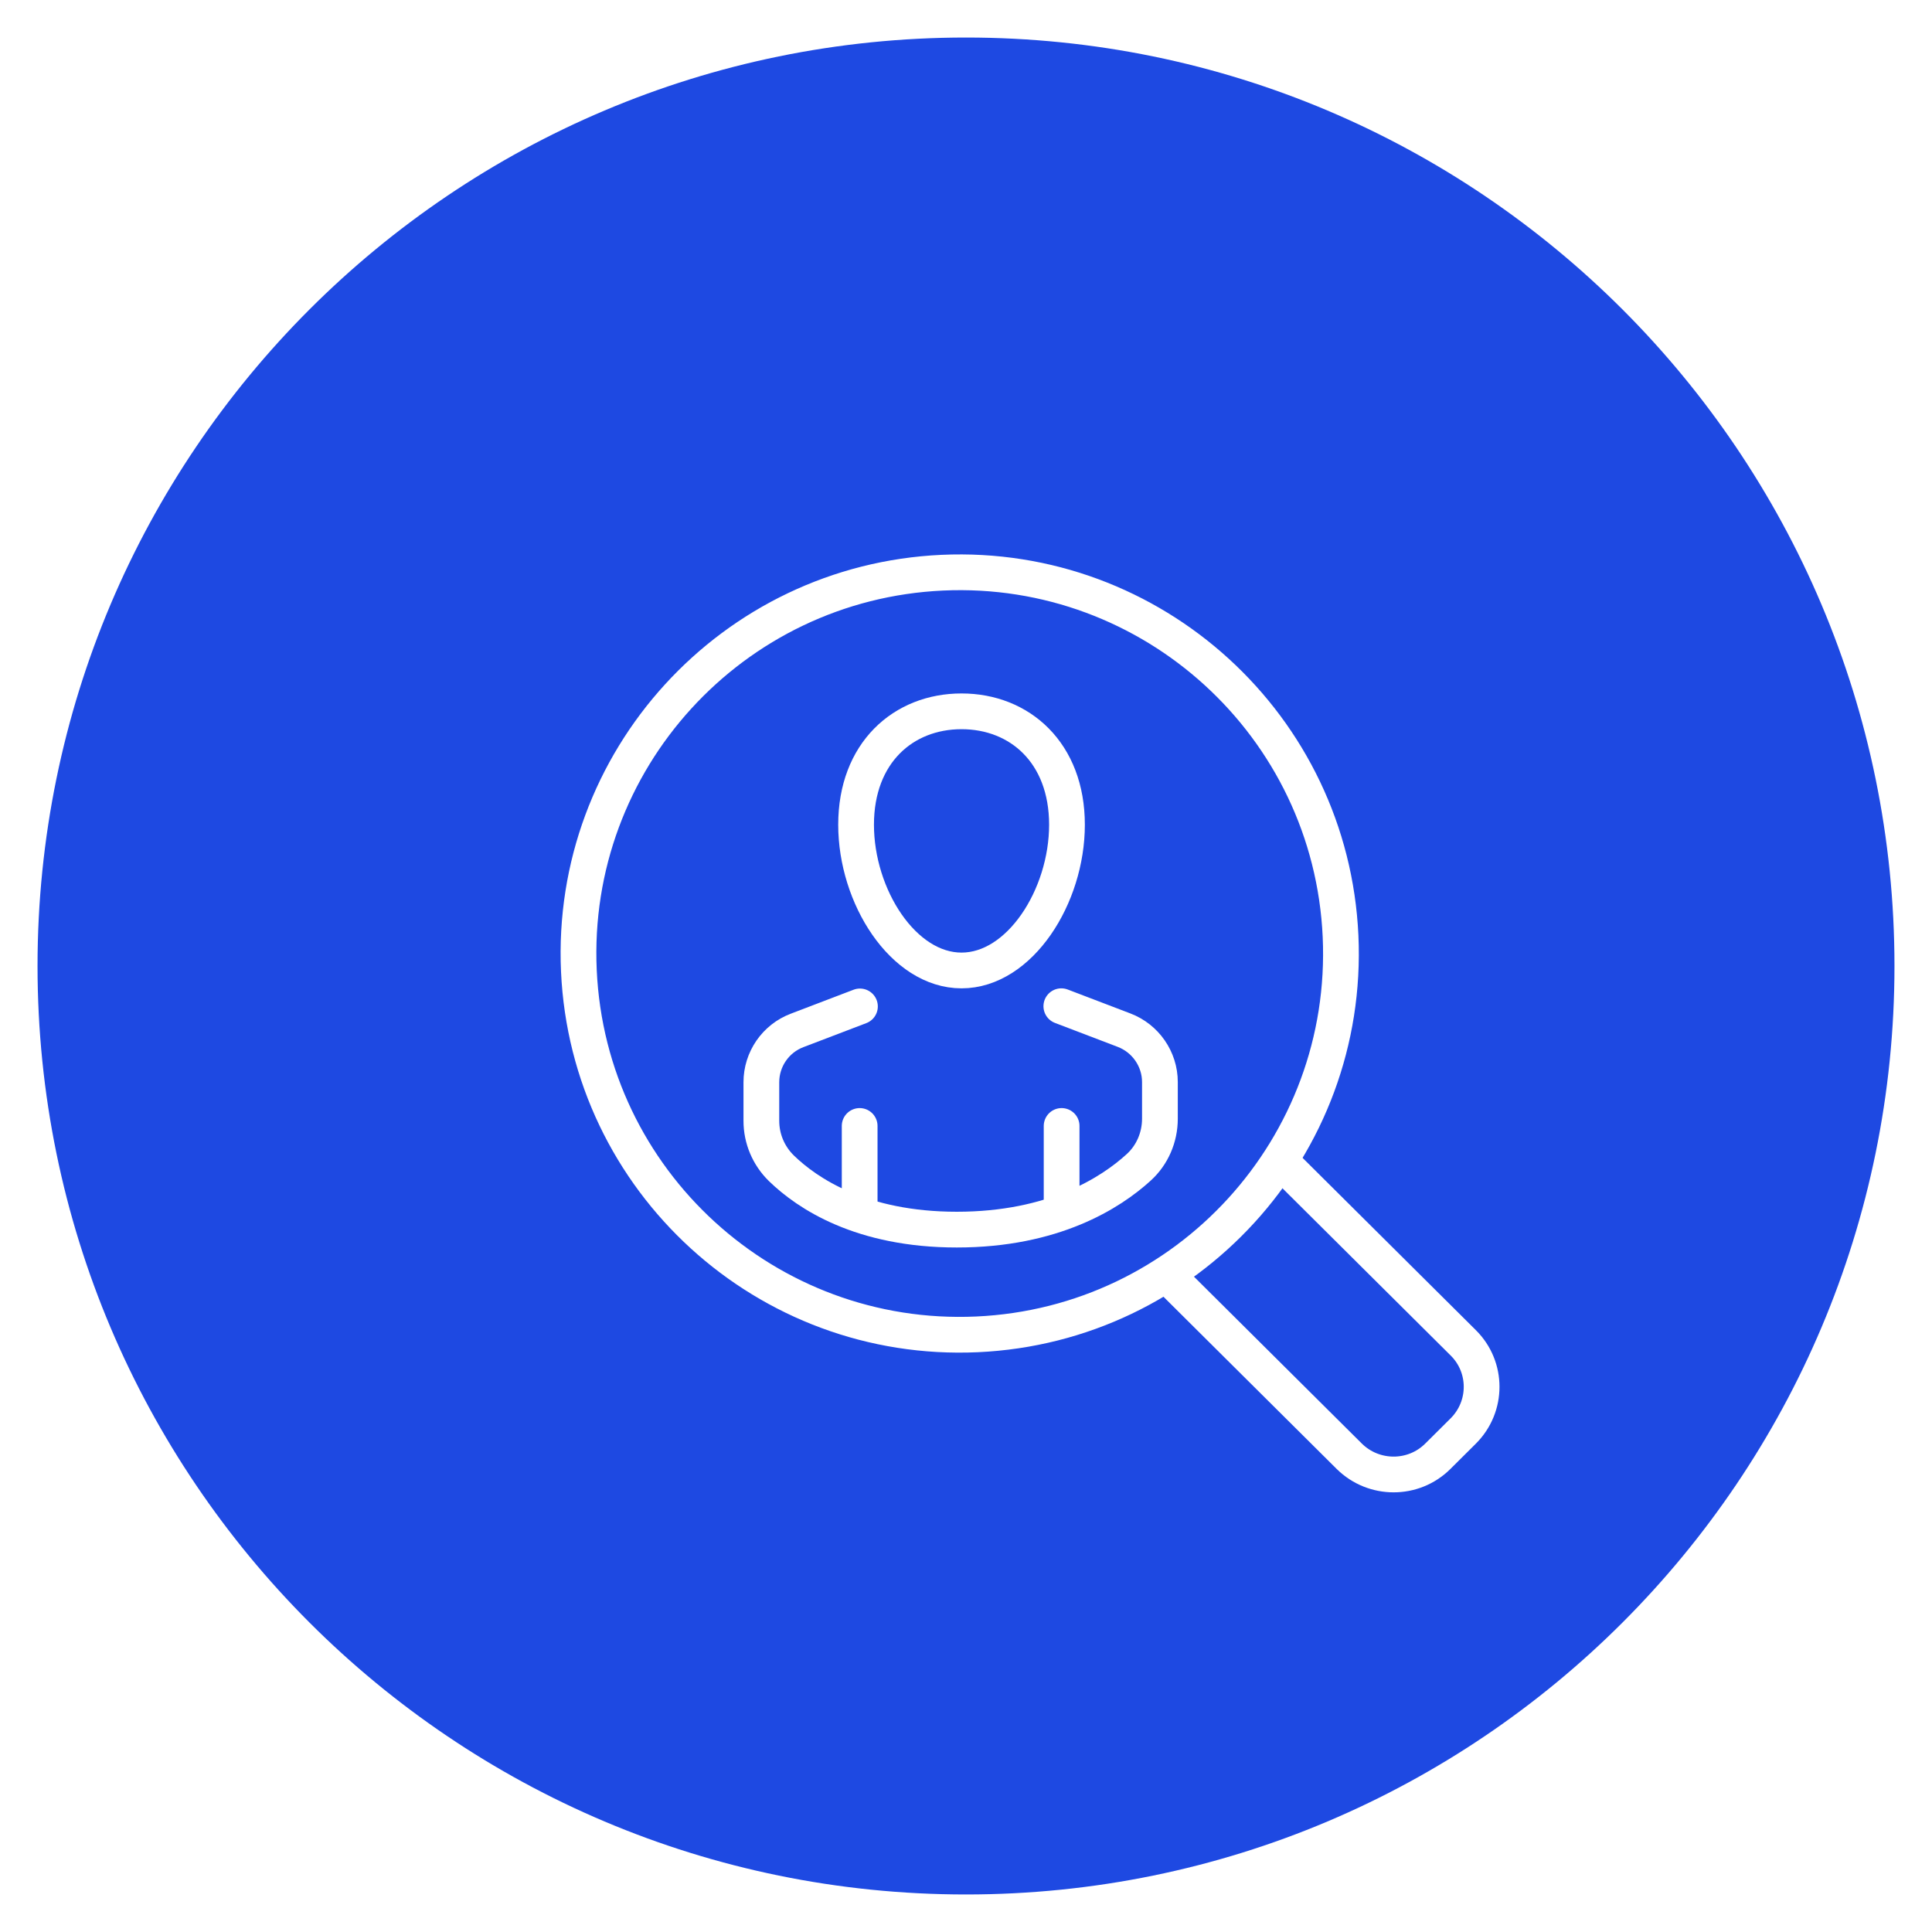 <svg width="1081" height="1081" xmlns="http://www.w3.org/2000/svg" xmlns:xlink="http://www.w3.org/1999/xlink" overflow="hidden"><g><rect x="0" y="0" width="1081" height="1081" fill="#FFFFFF"/><path d="M1060 540.5C1060 827.412 827.412 1060 540.5 1060 253.587 1060 21 827.412 21 540.5 21 253.587 253.587 21 540.5 21 827.412 21 1060 253.587 1060 540.5Z" fill="#1E49E2" fill-rule="evenodd"/><path d="M750.071 523.806C755.435 641.489 664.382 741.24 546.698 746.605 429.014 751.97 329.261 660.916 323.897 543.233 318.532 425.549 409.586 325.798 527.271 320.433 644.954 315.069 744.706 406.122 750.071 523.806Z" stroke="#FFFFFF" stroke-width="20" stroke-linecap="round" stroke-miterlimit="8" fill="none" fill-rule="evenodd"/><path d="M719.813 653 818.789 751.403C832.404 764.94 832.404 786.952 818.789 800.606L804.464 814.848C790.849 828.385 768.709 828.385 754.976 814.848L656 716.445" stroke="#FFFFFF" stroke-width="20" stroke-linecap="round" stroke-miterlimit="8" fill="none" fill-rule="evenodd"/><path d="M593.84 563 628.921 576.392C640.968 580.974 649 592.606 649 605.411L649 625.971C649 636.309 644.748 646.295 637.071 653.226 621.48 667.442 589.47 688.001 535.375 688.001 481.868 688.001 451.75 667.794 437.22 653.696 430.015 646.647 426 637.132 426 627.145L426 605.528C426 592.723 433.914 581.093 446.079 576.511L481.16 563.117" stroke="#FFFFFF" stroke-width="20" stroke-linecap="round" stroke-miterlimit="8" fill="none" fill-rule="evenodd"/><path d="M597 461.445C597 501.69 570.567 543 538 543 505.432 543 479 501.69 479 461.445 479 421.2 505.432 398 538 398 570.567 398 597 421.2 597 461.445Z" stroke="#FFFFFF" stroke-width="20" stroke-linecap="round" stroke-miterlimit="8" fill="none" fill-rule="evenodd"/><path d="M481 676 481 630" stroke="#FFFFFF" stroke-width="20" stroke-linecap="round" stroke-miterlimit="8" fill="none" fill-rule="evenodd"/><path d="M594 676 594 630" stroke="#FFFFFF" stroke-width="20" stroke-linecap="round" stroke-miterlimit="8" fill="none" fill-rule="evenodd"/></g></svg>